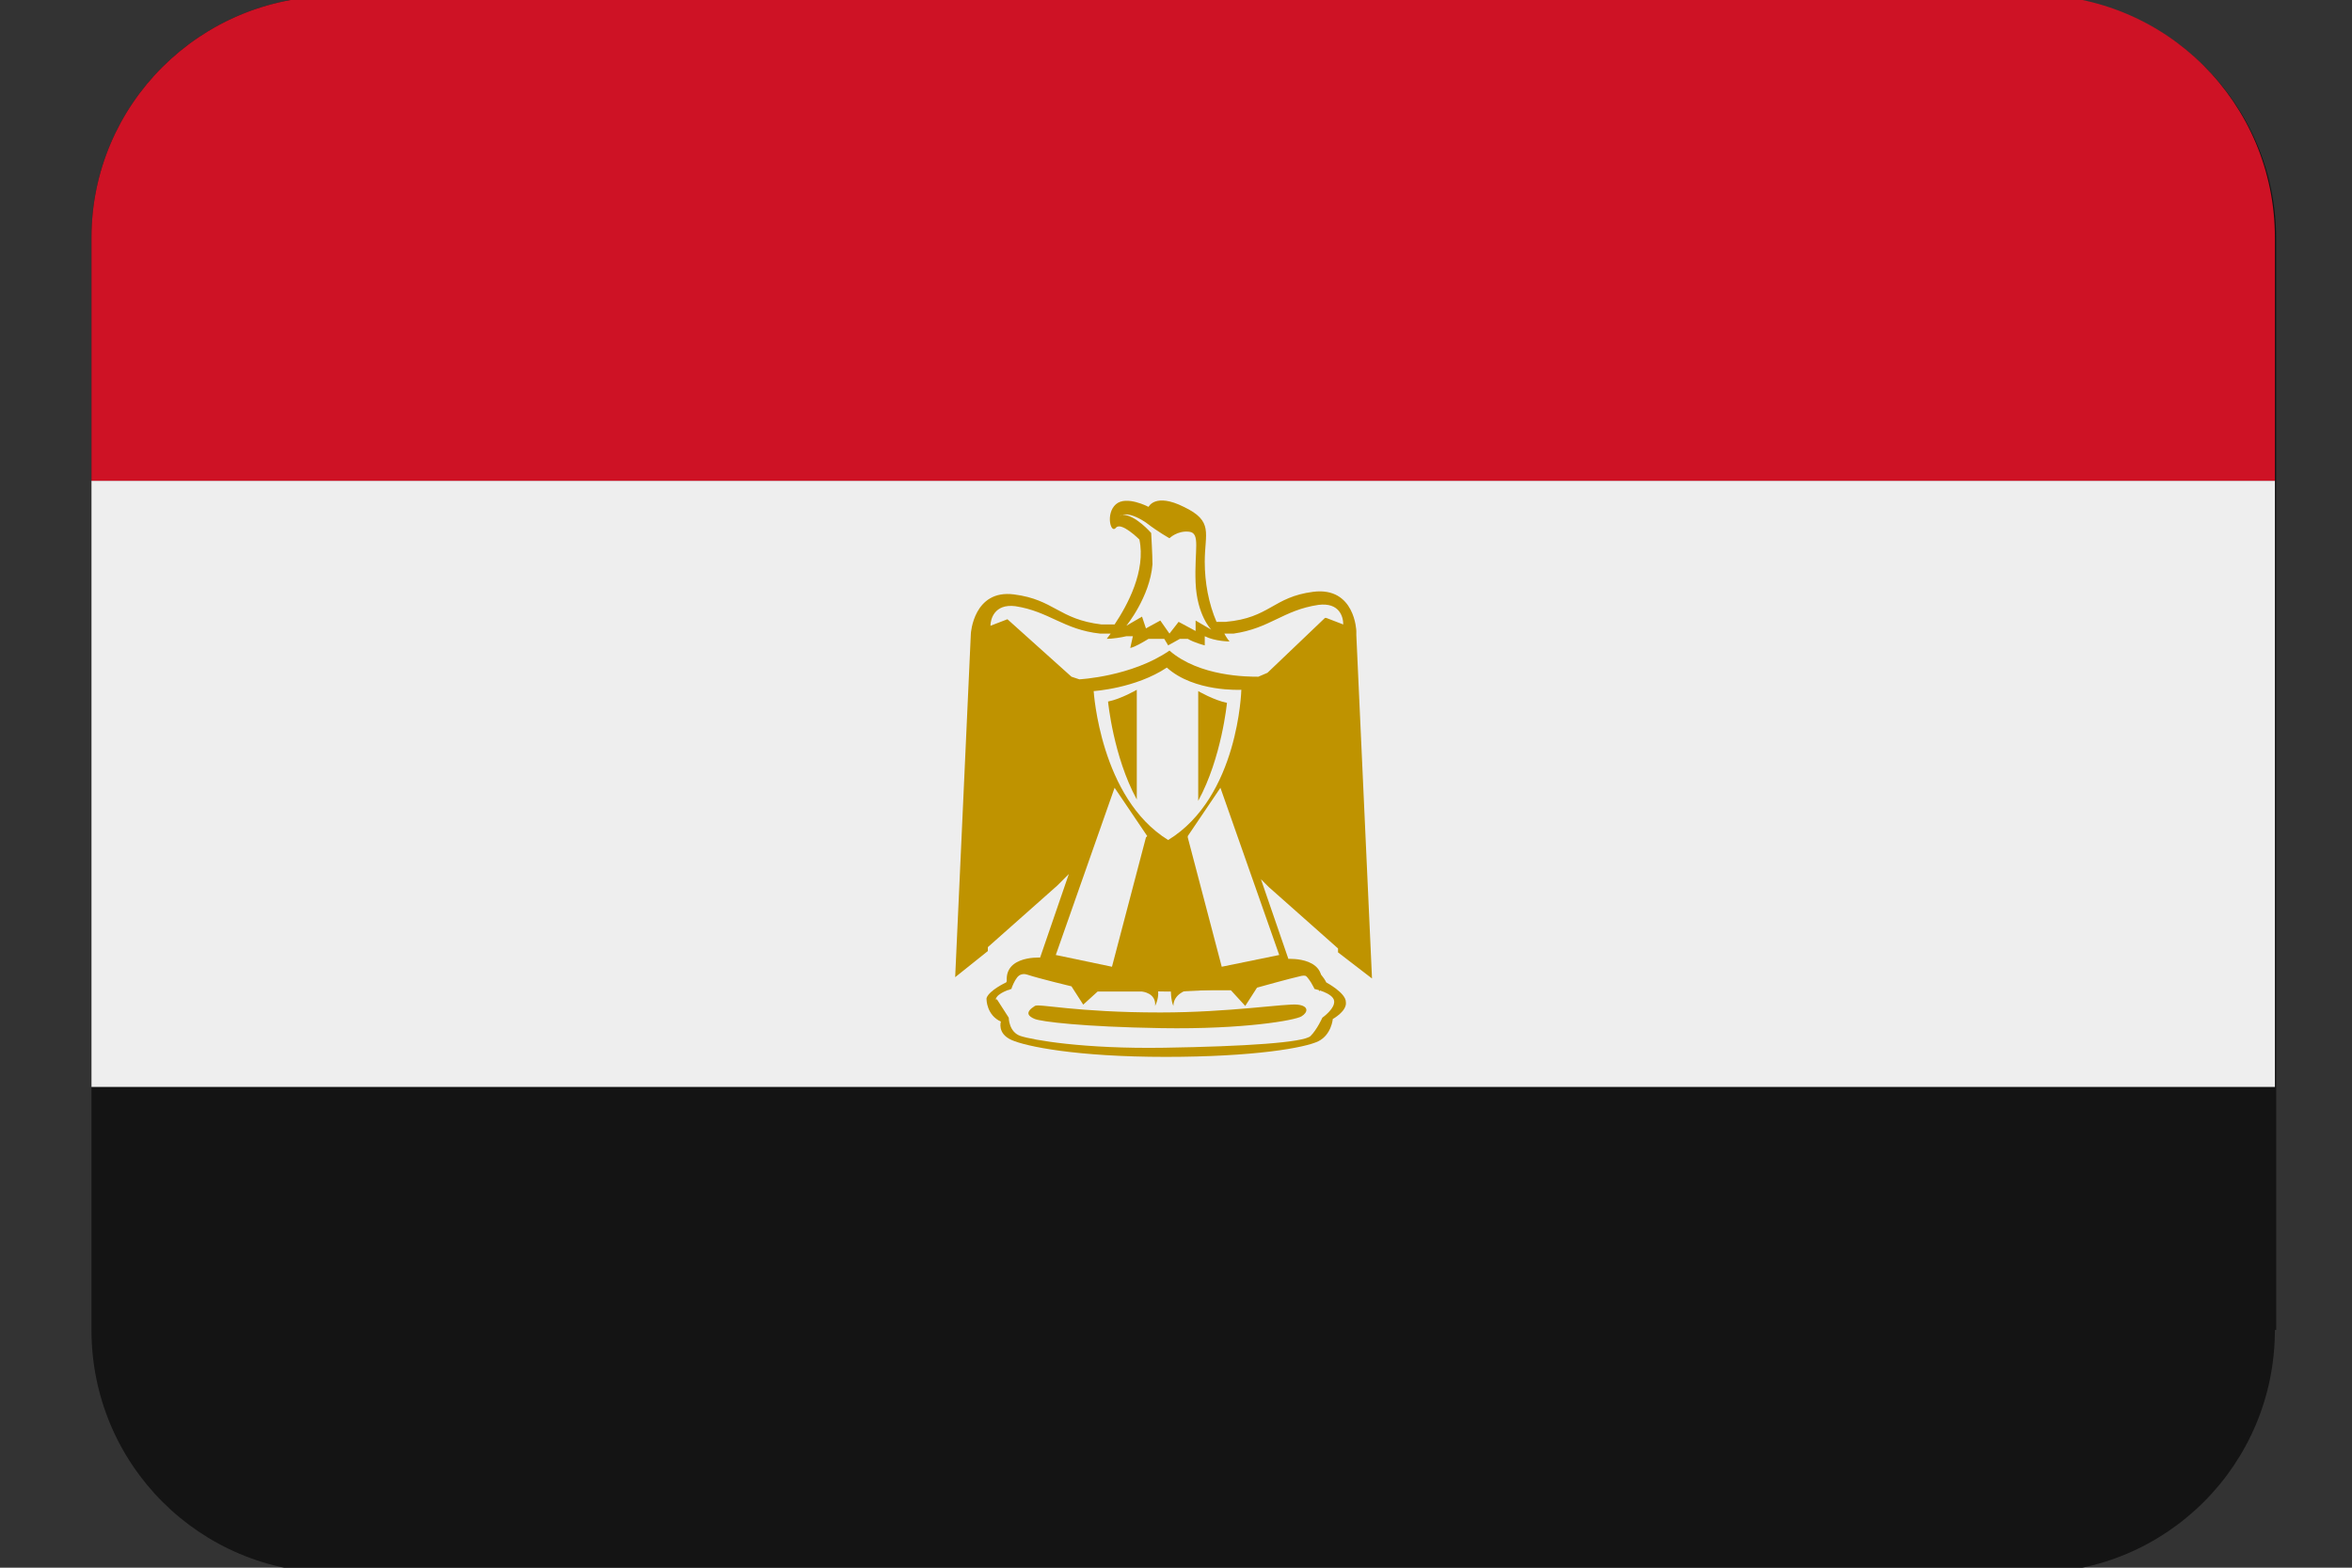 <?xml version="1.0" encoding="UTF-8"?>
<svg id="Layer_1" xmlns="http://www.w3.org/2000/svg" version="1.1" viewBox="0 0 18 12">
  <rect x="0" y="0" width="18" height="12" fill="#333333" stroke="none"/>
  <!-- Generator: Adobe Illustrator 29.6.1, SVG Export Plug-In . SVG Version: 2.1.1 Build 9)  -->
  <defs>
    <style>
      .st0 {
        fill: #bf9300;
      }

      .st1 {
        fill: #141414;
      }

      .st2 {
        fill: #ce1225;
      }

      .st3 {
        fill: #eee;
      }
    </style>
  </defs>
  <path class="st1" d="M17.41,10.18c0,1.03-.83,1.86-1.86,1.86H2.56c-1.03,0-1.86-.83-1.86-1.86V1.82C.7.8,1.53-.03,2.56-.03h13c1.03,0,1.86.83,1.86,1.86v8.35Z"/>
  <path class="st3" d="M.7,3.68h16.71v4.64H.7V3.68Z"/>
  <path class="st2" d="M15.56-.03H2.56C1.53-.03.7.8.7,1.82v1.86h16.71v-1.86c0-1.03-.83-1.86-1.86-1.86Z"/>
  <path class="st0" d="M7.55,7.65s0,.12.11.17c0,0-.03.09.08.14.11.05.5.13,1.18.13s1.07-.07,1.17-.12c.1-.05.11-.17.11-.17,0,0,.11-.06.1-.13,0-.07-.15-.15-.15-.15,0,0-.04-.09-.14-.13-.1-.04-.43.16-1.05.13-.62-.03-.98-.12-1.09-.12s-.17.12-.17.12c0,0-.13.06-.15.12h0Z"/>
  <path class="st3" d="M7.63,7.65s.09.14.09.14c0,0,0,.11.09.14s.48.1,1.1.09,1.07-.04,1.12-.09.09-.14.09-.14c0,0,.1-.07.09-.13s-.15-.09-.15-.09c0,0-.04-.09-.09-.12s-.36.14-1.03.14-1.03-.16-1.09-.15c-.07,0-.11.13-.11.13,0,0-.11.03-.12.08h0Z"/>
  <path class="st0" d="M10.38,4.83s-.01-.34-.33-.3c-.31.04-.33.2-.67.23h-.07c-.06-.14-.09-.3-.09-.46,0-.22.07-.31-.16-.42-.22-.11-.27,0-.27,0,0,0-.17-.09-.25-.02s-.04.23,0,.18.18.09.18.09c.05.24-.09.5-.19.65-.03,0-.06,0-.1,0-.33-.04-.36-.19-.67-.23s-.33.3-.33.3l-.12,2.63.25-.2v-.03s.53-.47.53-.47l.09-.09-.22.64s-.33-.02-.24.25c0,0,.05-.15.14-.12s.34.09.34.09l.09.14.11-.1h.34s.11.01.1.11c.02-.04.03-.09.02-.13h.1s0,.09.02.13c0-.09.1-.12.1-.12h.34s.11.12.11.12l.09-.14s.25-.07.34-.09.14.12.14.12c.09-.27-.24-.25-.24-.25l-.21-.61.06.06.53.47v.03s.26.2.26.2l-.12-2.63h0ZM8.94,6.43c-.52-.32-.57-1.14-.57-1.14,0,0,.32-.02.56-.18.21.19.57.17.57.17,0,0-.02.82-.56,1.15ZM10.14,4.73l-.44.42-.07.03c-.08,0-.45,0-.68-.2-.29.2-.69.22-.69.22l-.06-.02-.49-.44-.13.05c0-.05.03-.17.19-.15.26.04.37.18.65.21h.08s-.03.04-.03.04c.04,0,.11-.01.15-.02h.05s-.02.09-.02.09c.04-.01.09-.04.14-.07h.12s.03.05.03.05l.09-.05h.06c.05.03.13.05.13.05v-.07c.08.04.19.04.19.04-.01-.01-.03-.04-.04-.06h.07c.28-.04.38-.18.65-.22.16-.02.19.09.19.15l-.13-.05h0Z"/>
  <path class="st3" d="M8.77,6.41l-.26.99-.43-.09.45-1.28.25.37ZM9.09,6.41l.26.99.44-.09-.45-1.28-.25.37Z"/>
  <path class="st0" d="M8.48,5.37s.04.42.22.75v-.84s-.12.07-.22.09h0ZM9.39,5.38s-.04.42-.22.75v-.84s.12.07.22.09h0Z"/>
  <path class="st3" d="M8.57,3.95s.05-.05.2.05c.09.07.18.12.18.12,0,0,.06-.06.15-.05s.04.14.05.39c.01.25.12.36.12.36l-.12-.07v.08s-.13-.07-.13-.07l-.07.09-.07-.1-.11.06-.03-.09-.12.07s.18-.22.2-.47c0-.07-.01-.24-.01-.24,0,0-.12-.14-.22-.14h0Z"/>
  <path class="st0" d="M7.92,7.7c-.08.05-.05.08,0,.1s.36.06.97.07c.63.01,1.02-.06,1.07-.09.05-.03.06-.08-.03-.09-.09-.01-.52.06-1.05.06-.65,0-.93-.07-.96-.05h0Z"/>
</svg>